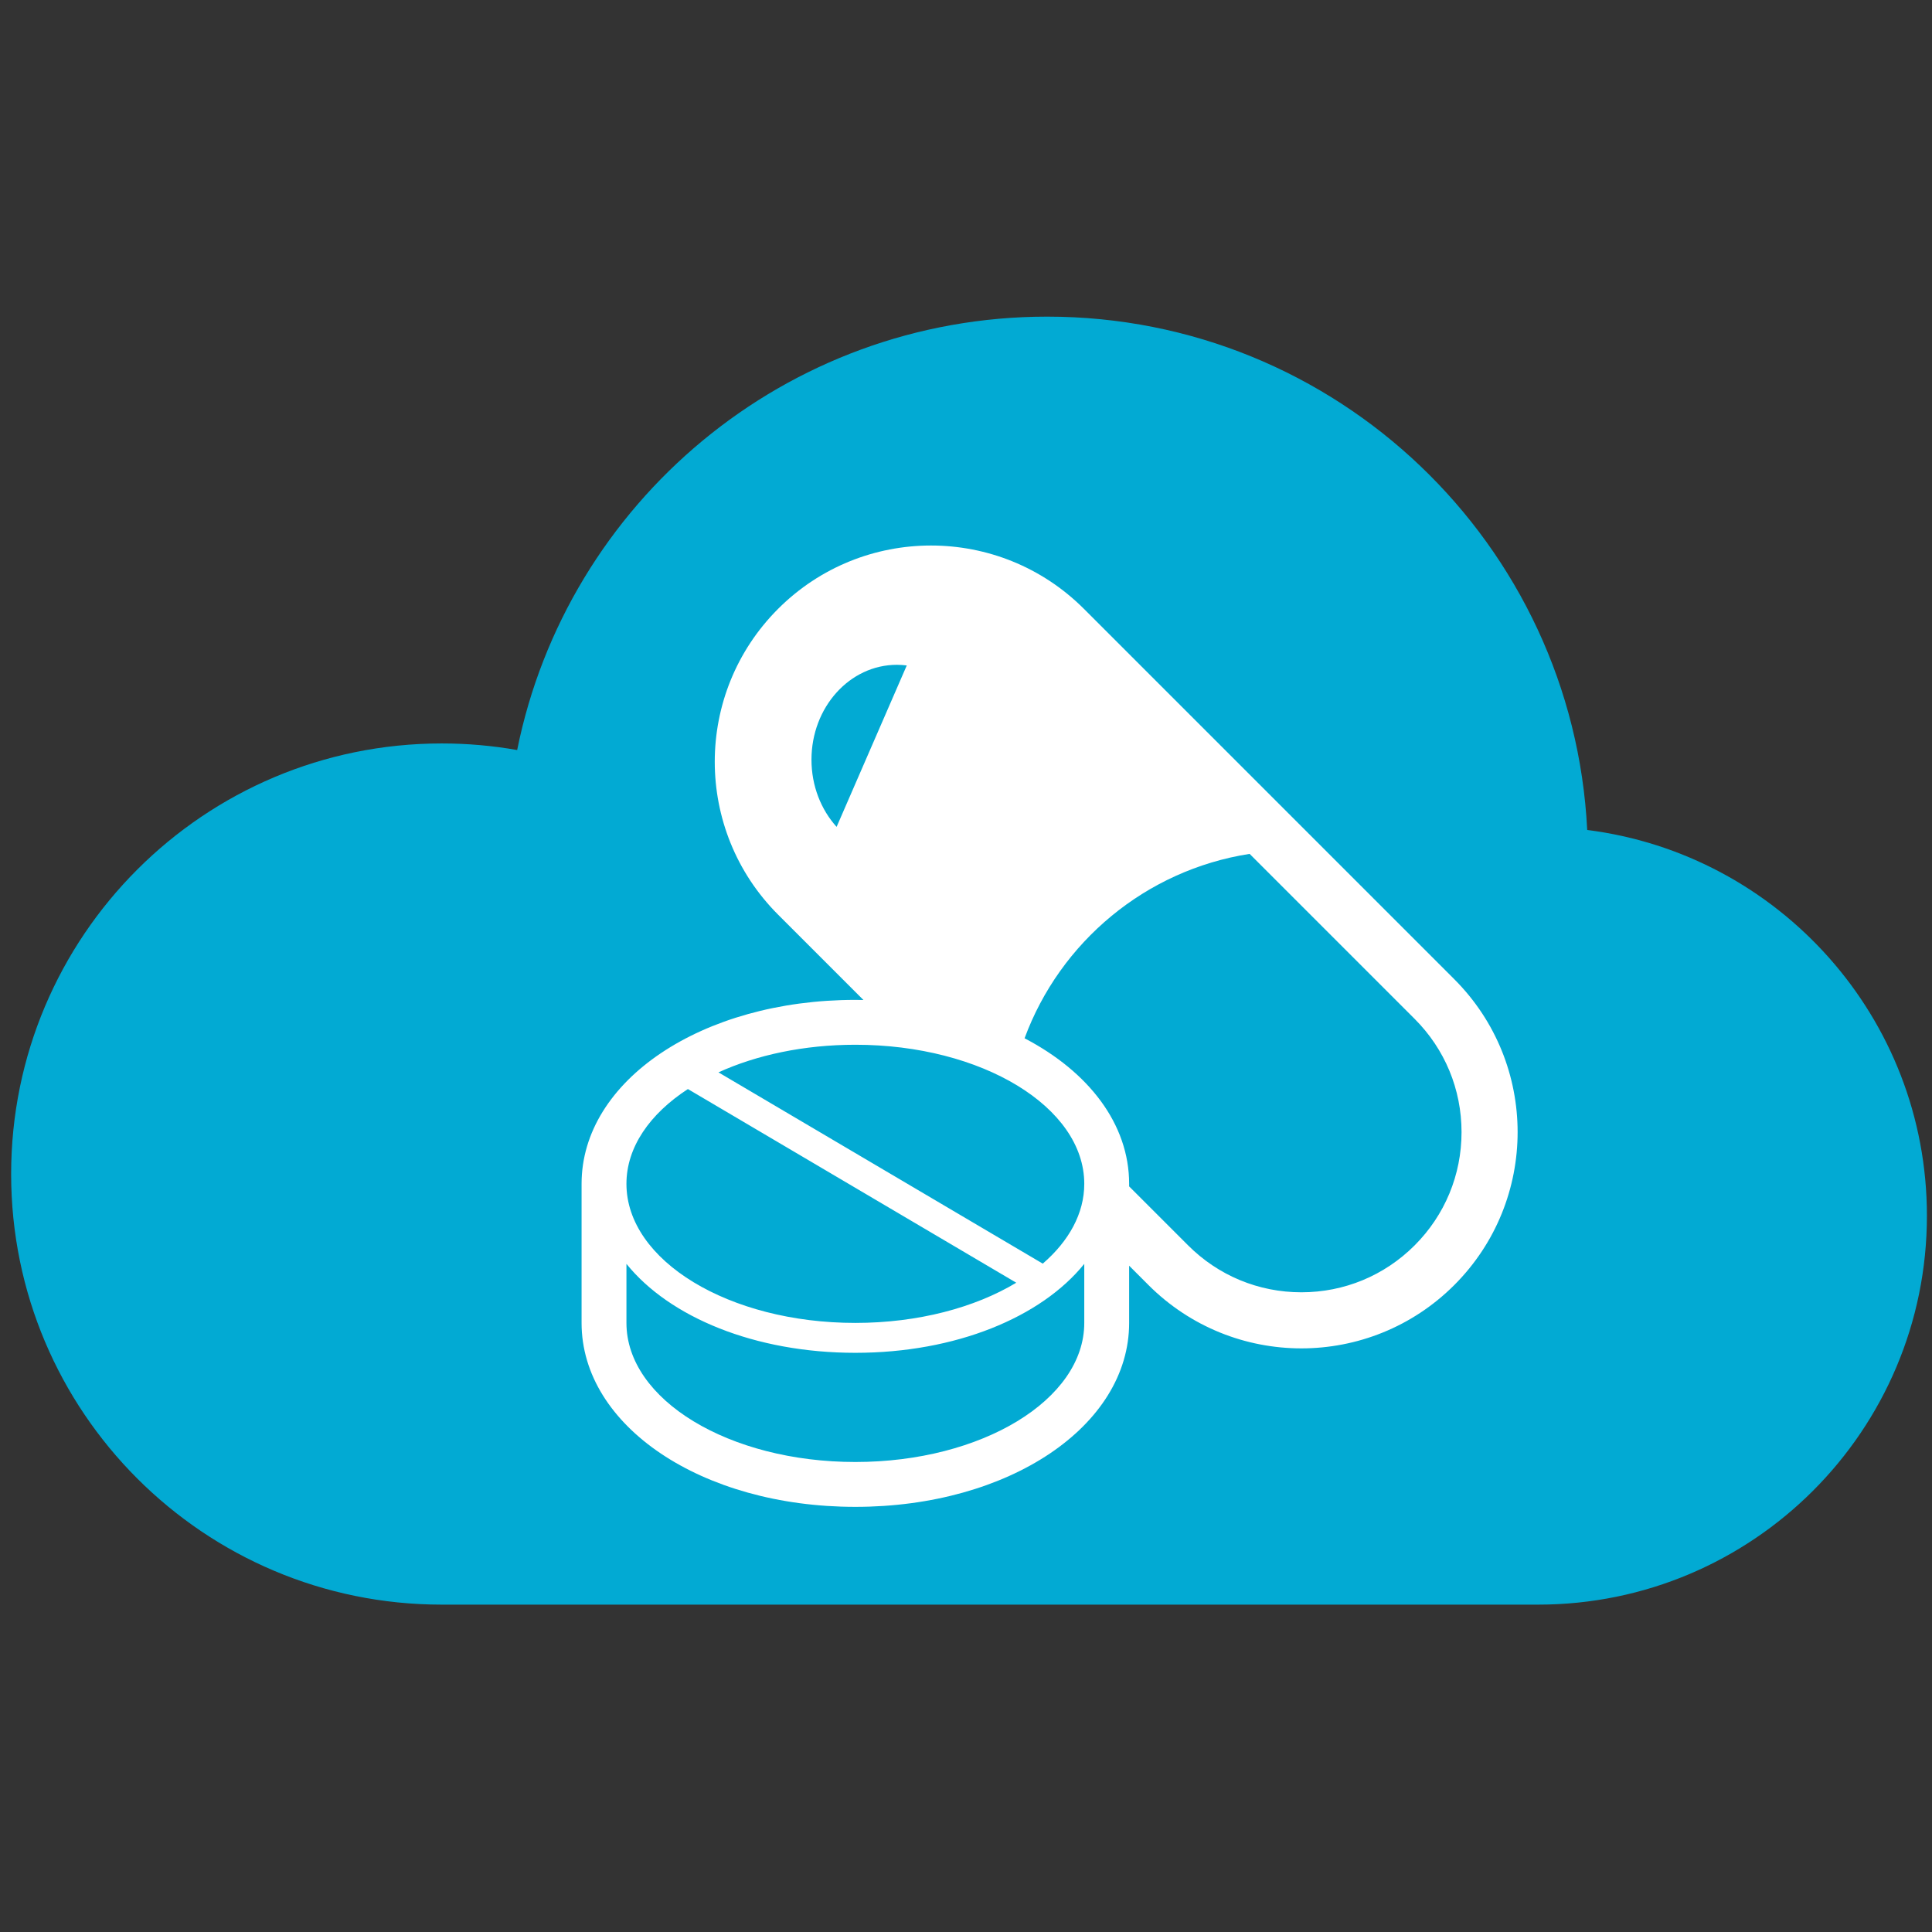 <?xml version="1.0" encoding="UTF-8"?>
<svg width="171px" height="171px" viewBox="0 0 171 171" version="1.1" xmlns="http://www.w3.org/2000/svg" xmlns:xlink="http://www.w3.org/1999/xlink">
    <rect x="0" y="0" width="171" height="171" fill="#333333" stroke="none"/>
    <!-- Generator: Sketch 51.3 (57544) - http://www.bohemiancoding.com/sketch -->
    <title>Artboard</title>
    <desc>Created with Sketch.</desc>
    <defs></defs>
    <g id="Artboard" stroke="none" stroke-width="1" fill="none" fill-rule="evenodd">
        <g id="Group" fill-rule="nonzero">
            <rect id="Rectangle" fill-opacity="0" fill="#FFFFFF" x="0" y="0" width="171" height="171"></rect>
            <g id="logo_mark" transform="translate(0, 28)">
                <path d="M140.483,45.46 C139.222,20.155 118.305,0.025 92.687,0.025 C69.508,0.025 50.18,16.504 45.774,38.385 C43.606,38.002 41.375,37.802 39.098,37.802 C18.049,37.802 0.986,54.865 0.986,75.913 C0.986,96.962 18.049,114.025 39.098,114.025 L136.131,114.025 C155.141,114.025 170.55,98.615 170.55,79.606 C170.55,62.071 157.438,47.599 140.483,45.46" id="Shape" fill="#02AAD3"></path>
                <path d="M125.208,82.228 C122.531,84.905 118.971,86.38 115.184,86.38 C111.398,86.38 107.838,84.905 105.16,82.228 L99.939,77.007 L99.939,76.78 C99.939,71.481 96.349,66.852 90.684,63.898 C93.825,55.38 101.395,49.01 110.604,47.576 L125.208,62.18 C127.886,64.858 129.36,68.418 129.36,72.204 C129.36,75.991 127.885,79.551 125.208,82.228 Z M95.968,89.09 C95.968,95.889 86.897,101.4 75.707,101.4 C64.517,101.4 55.446,95.889 55.446,89.09 L55.446,83.864 C59.255,88.586 66.812,91.737 75.707,91.737 C84.601,91.737 92.159,88.586 95.968,83.864 L95.968,89.09 Z M60.885,68.391 L89.949,85.533 C86.289,87.732 81.26,89.09 75.707,89.09 C64.517,89.09 55.446,83.578 55.446,76.78 C55.446,73.537 57.513,70.589 60.885,68.391 Z M75.707,64.47 C86.897,64.47 95.968,69.981 95.968,76.78 C95.968,79.409 94.607,81.844 92.295,83.844 L63.59,66.913 C66.97,65.378 71.164,64.47 75.707,64.47 Z M71.823,39.238 C71.823,34.601 75.207,30.842 79.381,30.842 C79.677,30.842 79.969,30.863 80.257,30.899 L74.047,45.186 C72.673,43.666 71.823,41.562 71.823,39.238 Z M128.718,58.67 L95.937,25.889 C92.199,22.152 87.301,20.283 82.403,20.283 C77.504,20.283 72.606,22.152 68.869,25.889 C61.394,33.363 61.394,45.482 68.869,52.956 L76.423,60.51 C76.184,60.506 75.947,60.499 75.707,60.499 C62.119,60.499 51.475,67.65 51.475,76.78 L51.475,89.09 C51.475,98.219 62.119,105.371 75.707,105.371 C89.295,105.371 99.939,98.219 99.939,89.09 L99.939,84.026 L101.65,85.738 C105.388,89.475 110.286,91.344 115.184,91.344 C120.082,91.344 124.981,89.475 128.718,85.738 C136.192,78.263 136.192,66.145 128.718,58.67 Z" id="Shape" fill="#FFFFFF"></path>
            </g>
        </g>
    </g>
</svg>